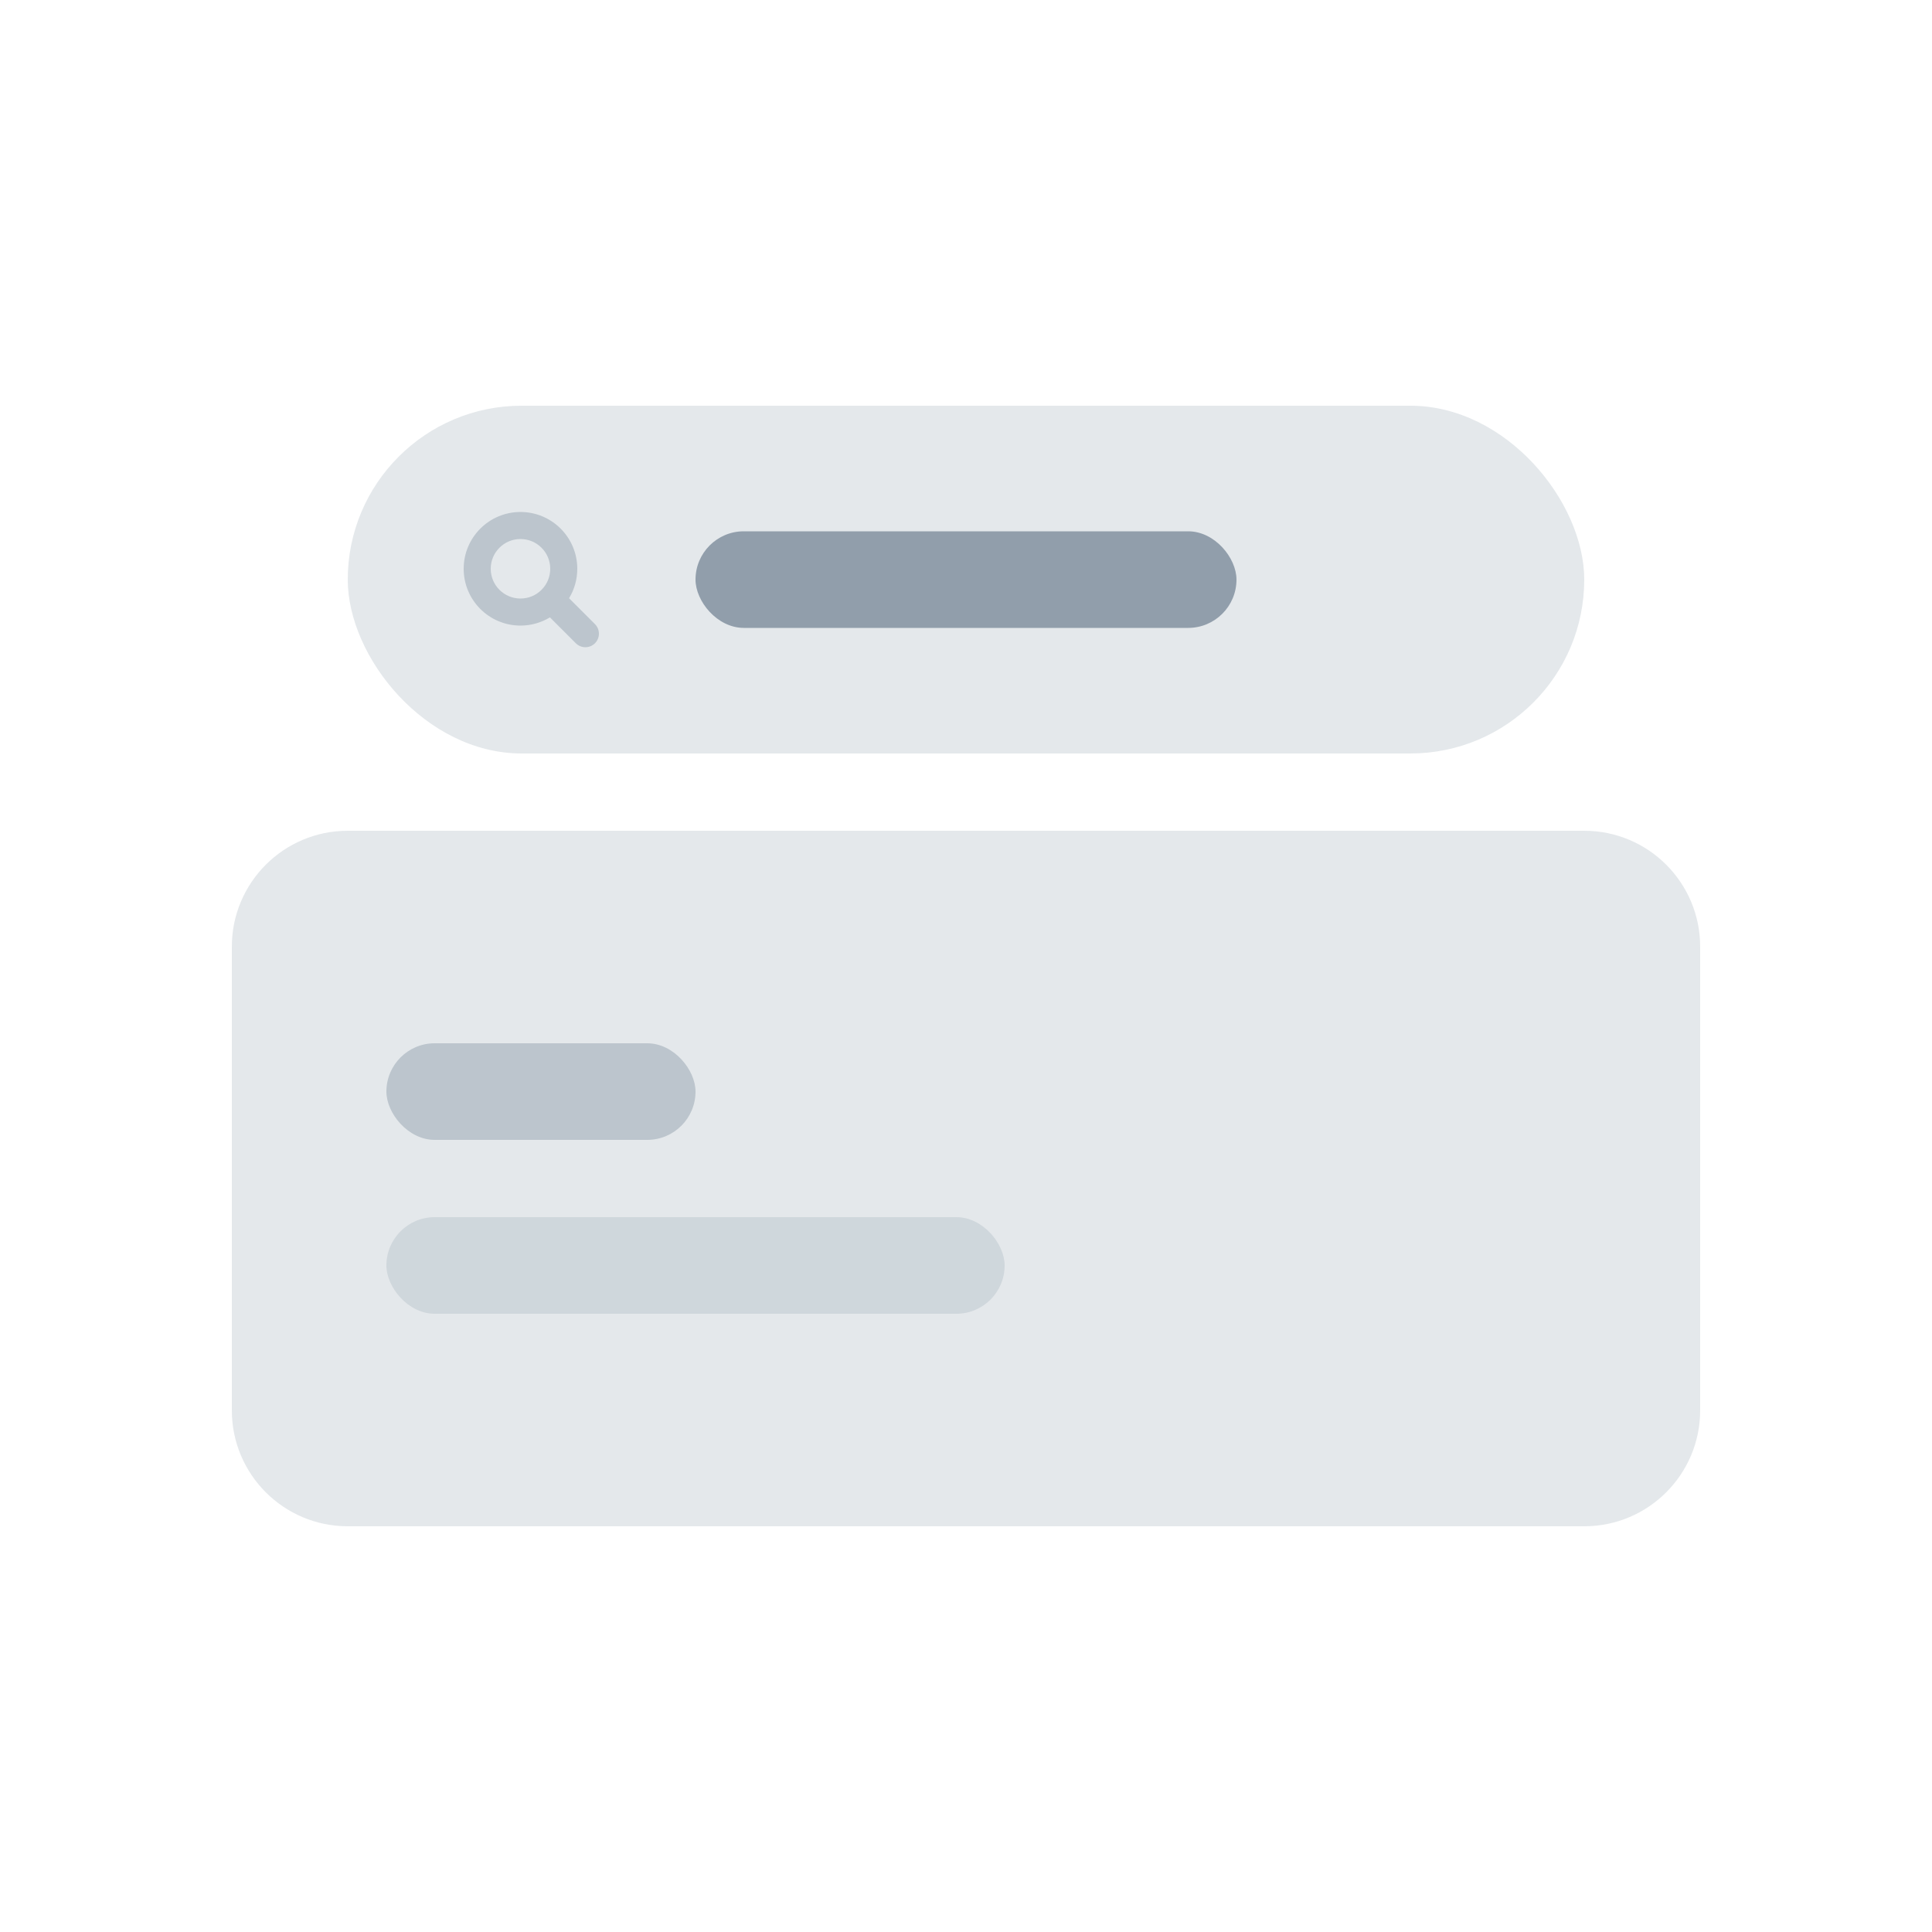 <svg width="200" height="200" viewBox="0 0 200 200" fill="none" xmlns="http://www.w3.org/2000/svg">
<path opacity="0.24" d="M24 98C24 91.373 29.373 86 36 86H164C170.627 86 176 91.373 176 98V146C176 152.627 170.627 158 164 158H36C29.373 158 24 152.627 24 146V98Z" fill="#919EAB"/>
<rect opacity="0.48" x="40" y="108" width="32" height="10" rx="5" fill="#919EAB"/>
<rect opacity="0.24" x="40" y="126" width="64" height="10" rx="5" fill="#919EAB"/>
<rect opacity="0.24" x="36" y="42" width="128" height="36" rx="18" fill="#919EAB"/>
<path opacity="0.48" d="M53.88 53C57.127 53 59.76 55.633 59.76 58.88C59.76 59.996 59.449 61.04 58.909 61.929L61.59 64.61C62.137 65.157 62.137 66.043 61.59 66.59C61.06 67.12 60.21 67.136 59.661 66.638L59.61 66.59L56.929 63.909C56.04 64.449 54.996 64.76 53.88 64.76C50.633 64.76 48 62.127 48 58.88C48 55.633 50.633 53 53.88 53ZM53.88 55.8C52.179 55.8 50.8 57.179 50.8 58.88C50.8 60.581 52.179 61.96 53.88 61.96C54.711 61.96 55.482 61.634 56.058 61.058C56.634 60.482 56.96 59.711 56.96 58.88C56.96 57.179 55.581 55.8 53.88 55.8Z" fill="#919EAB"/>
<rect x="72" y="55" width="56" height="10" rx="5" fill="#919EAB"/>
</svg>

